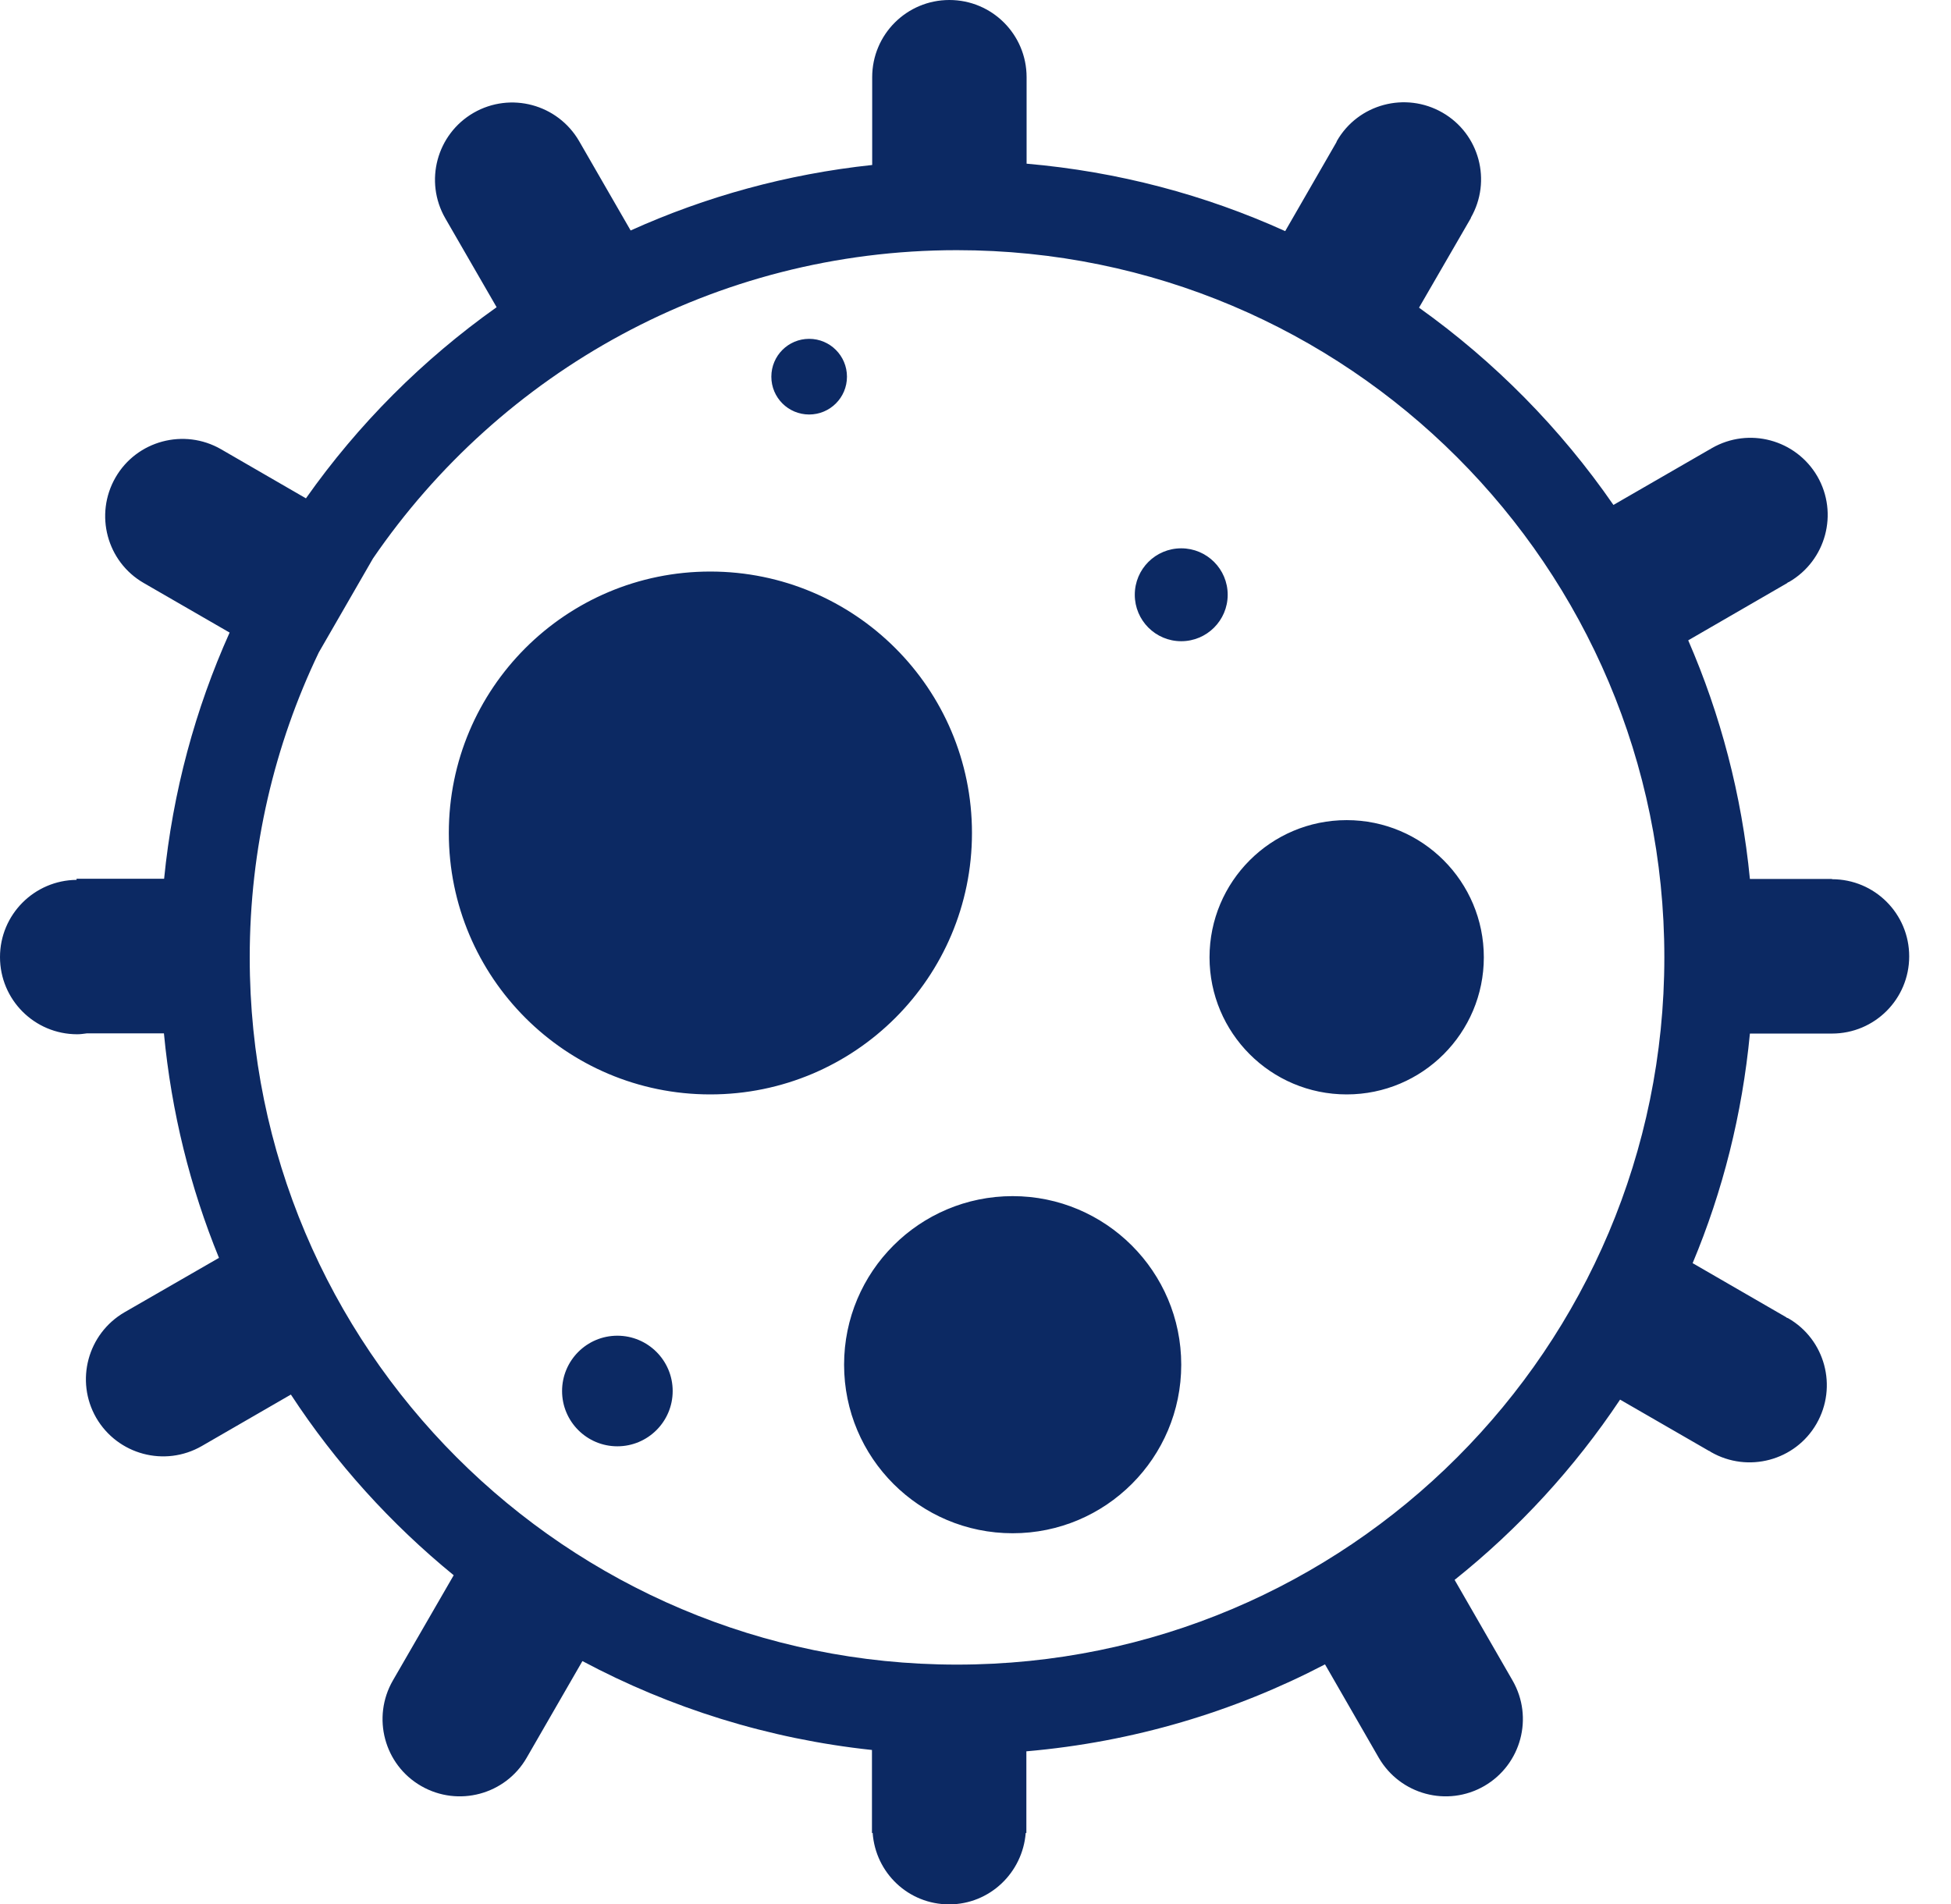 <svg width="42" height="41" viewBox="0 0 42 41" fill="none" xmlns="http://www.w3.org/2000/svg">
<path d="M20.924 17.933C20.924 21.043 18.405 23.562 15.29 23.562C12.181 23.562 9.662 21.043 9.662 17.933C9.662 14.824 12.181 12.305 15.29 12.305C18.4 12.305 20.924 14.824 20.924 17.933ZM28.991 17.657C27.357 17.657 26.038 18.981 26.038 20.61C26.038 22.238 27.357 23.562 28.991 23.562C30.624 23.562 31.943 22.238 31.943 20.61C31.943 18.981 30.624 17.657 28.991 17.657ZM21.8 25.752C19.795 25.752 18.171 27.376 18.171 29.381C18.171 31.386 19.795 33.01 21.8 33.01C23.805 33.01 25.429 31.386 25.429 29.381C25.429 27.376 23.8 25.752 21.8 25.752ZM26.429 12.805C26.429 12.252 25.981 11.805 25.429 11.805C24.876 11.805 24.429 12.252 24.429 12.805C24.429 13.357 24.876 13.805 25.429 13.805C25.981 13.805 26.429 13.357 26.429 12.805ZM13.29 28.757C12.633 28.757 12.1 29.291 12.1 29.948C12.1 30.605 12.633 31.138 13.29 31.138C13.948 31.138 14.481 30.605 14.481 29.948C14.481 29.291 13.948 28.757 13.29 28.757ZM17.419 8.924C17.867 8.924 18.233 8.562 18.233 8.11C18.233 7.662 17.871 7.295 17.419 7.295C16.971 7.295 16.605 7.657 16.605 8.11C16.605 8.562 16.971 8.924 17.419 8.924ZM39.438 18.929C40.357 18.929 41.1 19.671 41.1 20.59C41.1 21.509 40.357 22.252 39.438 22.252H37.671C37.505 23.991 37.086 25.648 36.438 27.195L38.457 28.362V28.367C38.471 28.371 38.481 28.376 38.495 28.381C39.291 28.838 39.562 29.857 39.105 30.652C38.648 31.448 37.629 31.719 36.833 31.262C36.819 31.257 36.814 31.243 36.8 31.238V31.243L34.876 30.133C33.895 31.605 32.691 32.914 31.314 34.014L32.562 36.181C33.019 36.976 32.748 37.99 31.952 38.452C31.157 38.91 30.143 38.638 29.681 37.843L28.524 35.833C26.571 36.852 24.4 37.505 22.095 37.705V39.462H22.081C22.014 40.319 21.305 41 20.433 41C19.557 41 18.848 40.324 18.786 39.462H18.771V37.676C16.538 37.438 14.429 36.771 12.538 35.762L11.338 37.843C10.881 38.638 9.862 38.91 9.067 38.452C8.271 37.995 8 36.976 8.457 36.181L9.767 33.914C8.41 32.805 7.224 31.495 6.262 30.024L4.343 31.133C3.548 31.59 2.533 31.319 2.071 30.524C1.614 29.729 1.886 28.714 2.681 28.252L4.714 27.081C4.095 25.567 3.69 23.943 3.529 22.248H1.867C1.8 22.257 1.733 22.267 1.662 22.267C0.743 22.267 0 21.524 0 20.605C0 19.691 0.738 18.952 1.648 18.943V18.919H3.533C3.719 17.048 4.205 15.262 4.943 13.619L3.095 12.552C2.3 12.095 2.029 11.076 2.486 10.281C2.943 9.486 3.962 9.214 4.757 9.671L6.586 10.729C7.71 9.133 9.1 7.743 10.691 6.614L9.586 4.7C9.129 3.905 9.4 2.89 10.195 2.429C10.991 1.971 12.005 2.243 12.467 3.038L13.576 4.962C15.191 4.233 16.938 3.748 18.776 3.552V1.662C18.776 0.743 19.519 0 20.438 0C21.357 0 22.1 0.743 22.1 1.662V3.524C24.071 3.695 25.943 4.195 27.667 4.976L28.767 3.067C28.771 3.057 28.776 3.043 28.781 3.033C29.238 2.238 30.257 1.967 31.052 2.424C31.848 2.881 32.119 3.895 31.662 4.69H31.667L30.548 6.624C32.176 7.786 33.595 9.224 34.733 10.871L36.819 9.667V9.671C36.829 9.667 36.838 9.652 36.852 9.648C37.648 9.19 38.662 9.462 39.124 10.257C39.581 11.052 39.309 12.067 38.514 12.529C38.5 12.533 38.49 12.538 38.476 12.548V12.552L36.343 13.786C37.038 15.386 37.495 17.114 37.671 18.924H39.438V18.929ZM20.6 35.838C29.009 35.838 35.829 29.019 35.829 20.61C35.829 12.2 29.009 5.386 20.6 5.386C15.376 5.386 10.771 8.019 8.029 12.024L6.862 14.048C5.91 16.033 5.376 18.262 5.376 20.61C5.371 29.019 12.191 35.838 20.6 35.838Z" fill="#0C2963"/>
</svg>
